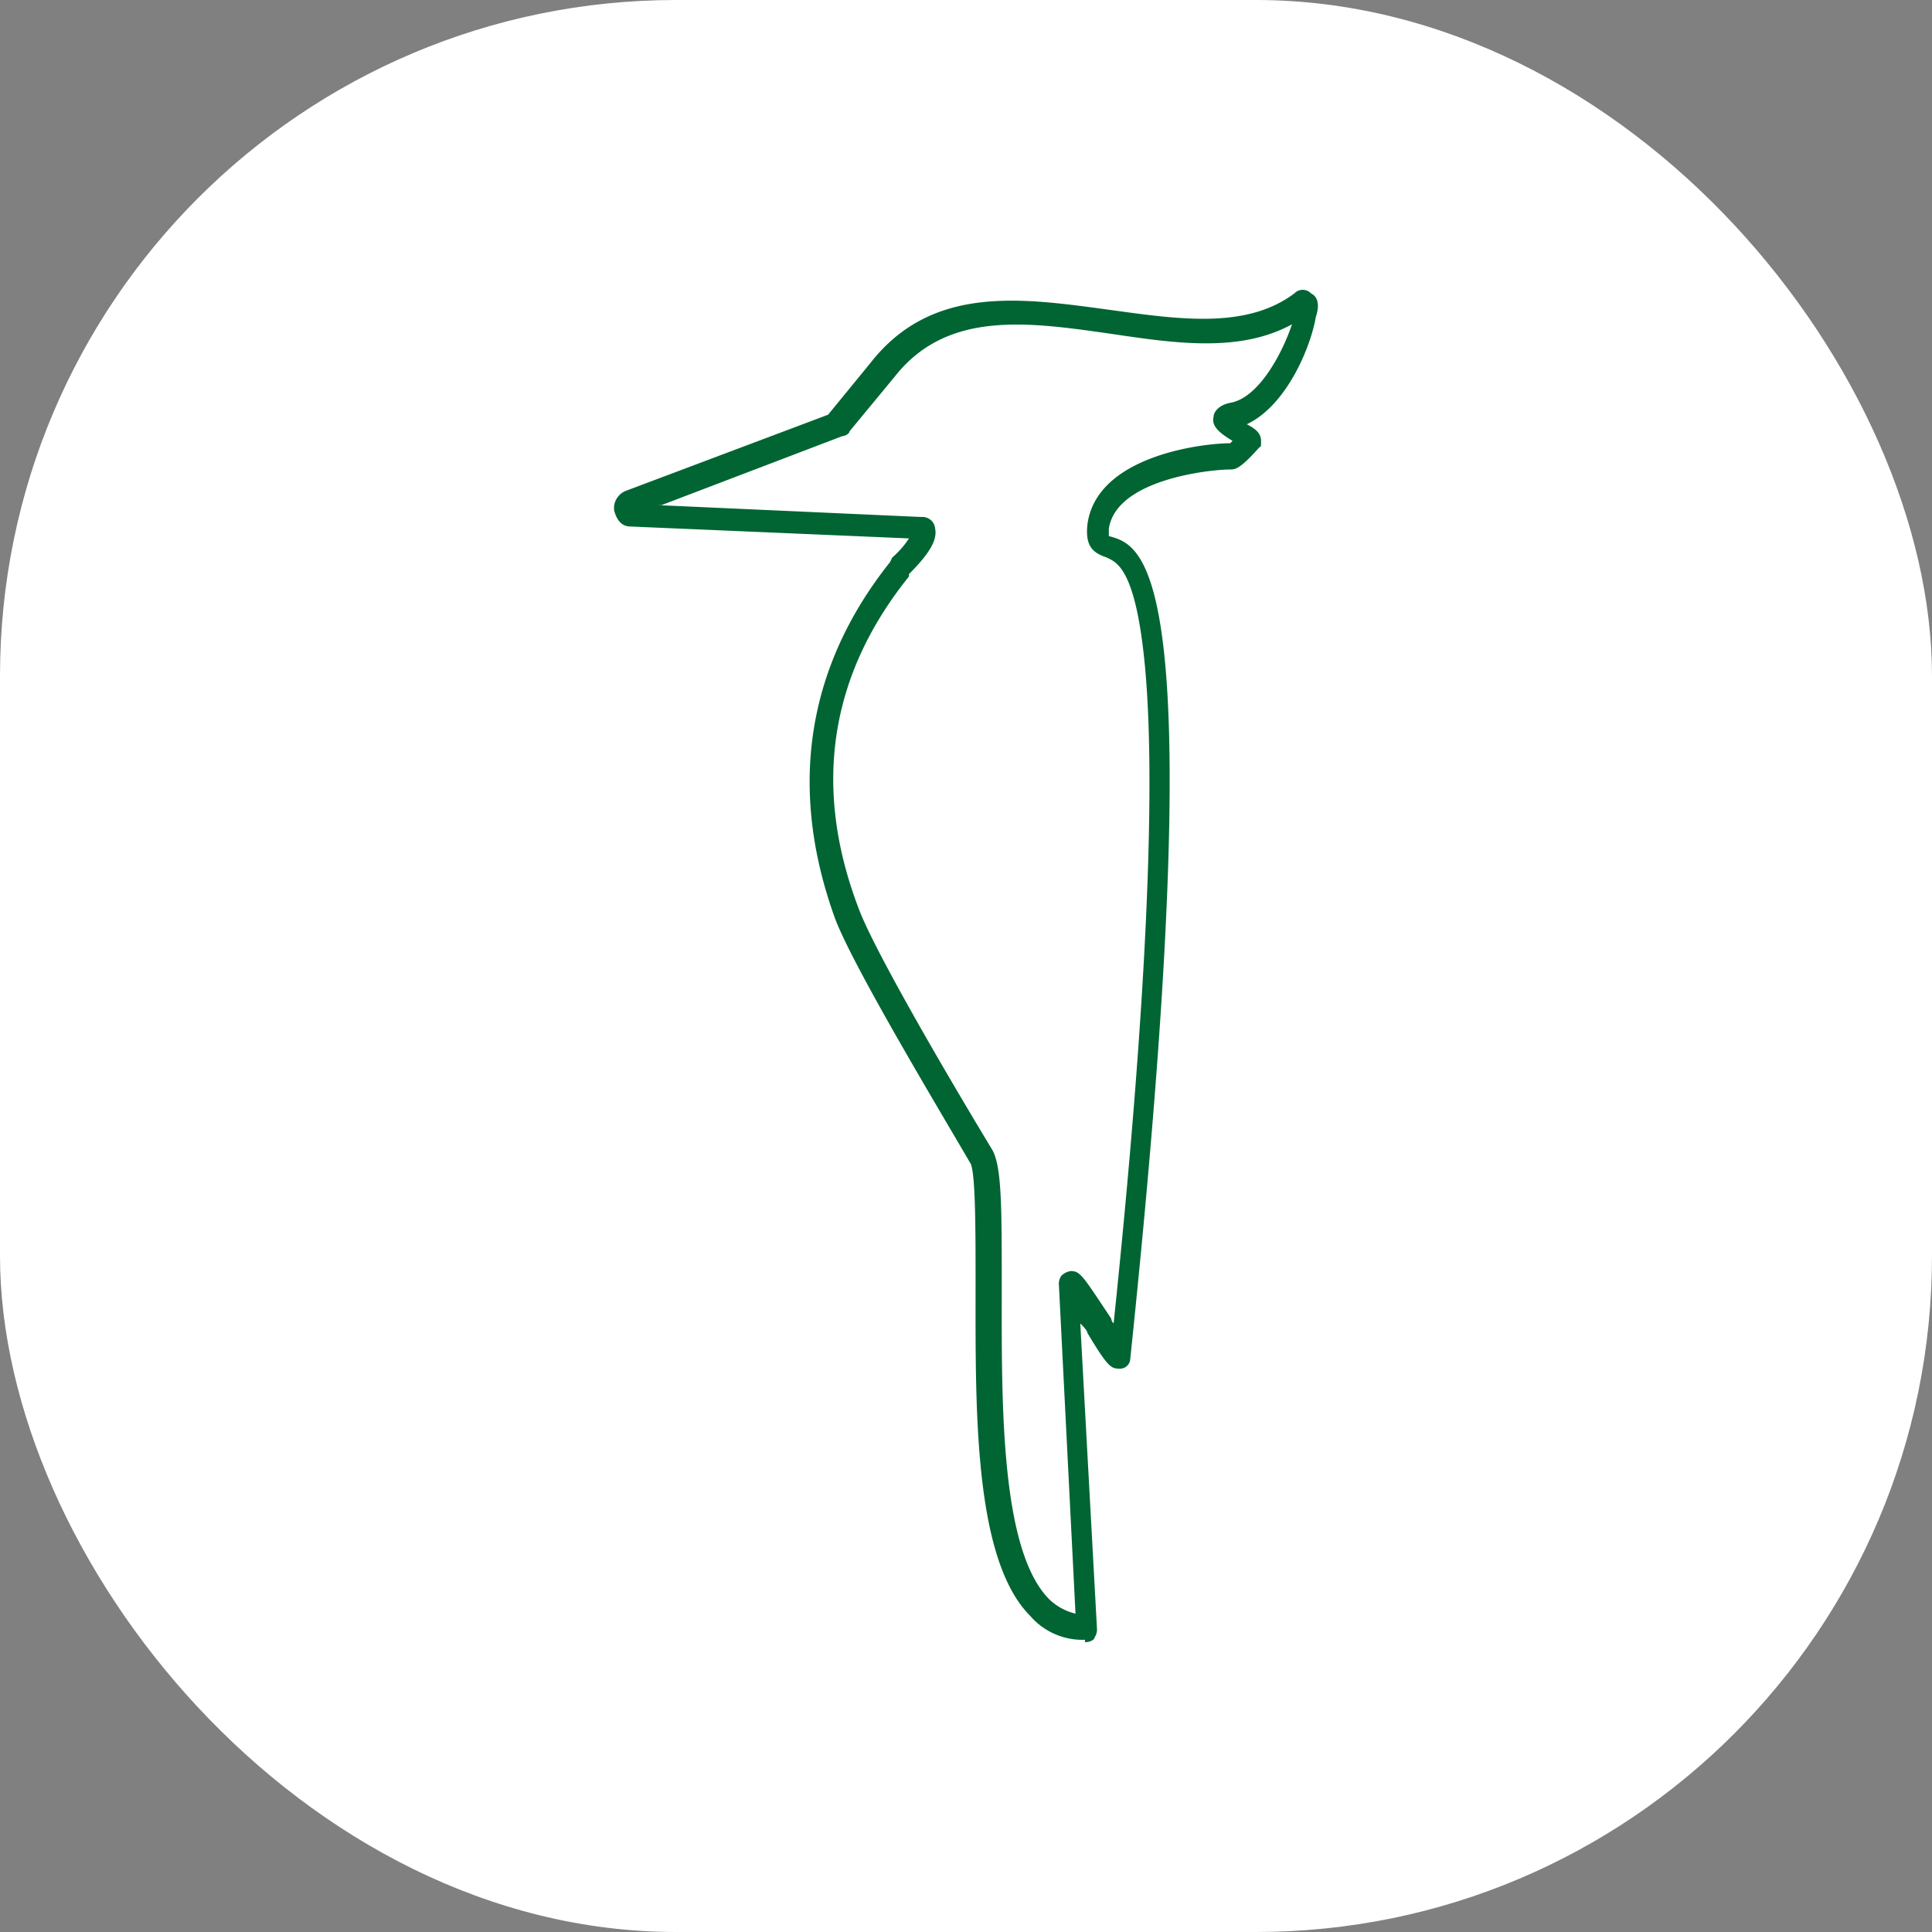 <svg xmlns="http://www.w3.org/2000/svg" version="1.1" xmlns:xlink="http://www.w3.org/1999/xlink" xmlns:svgjs="http://svgjs.dev/svgjs" width="1000" height="1000"><rect width="100%" height="100%" fill="#808080" stroke="none"/><g clip-path="url(#SvgjsClipPath1011)"><rect width="1000" height="1000" fill="#ffffff"></rect><g transform="matrix(7.107,0,0,7.107,317.831,150)"><svg xmlns="http://www.w3.org/2000/svg" version="1.1" xmlns:xlink="http://www.w3.org/1999/xlink" xmlns:svgjs="http://svgjs.dev/svgjs" width="51.263" height="98.491"><svg xmlns="http://www.w3.org/2000/svg" width="51.263" height="98.491" viewBox="0 0 51.263 98.491">
    <path id="Pfad_1" data-name="Pfad 1" d="M124.465,12.019Zm-.173,0Zm-12.474,6.41,19.23.866h.173a.928.928,0,0,1,.866.866c.173.866-.52,1.906-1.906,3.292v.173c-5.717,7.1-7.1,15.246-3.638,24.255,1.039,2.772,5.717,10.915,9.7,17.5.693,1.213.693,4.158.693,9.875,0,8.143-.173,19.23,3.465,22.869a4.13,4.13,0,0,0,1.906,1.039L141.1,75.254a1.042,1.042,0,0,1,.173-.693,1.21,1.21,0,0,1,.693-.346c.693,0,.866.346,2.945,3.465a.537.537,0,0,0,.173.346c2.425-23.215,3.118-39.5,2.252-48.163-.693-6.93-2.079-7.276-2.772-7.623-1.039-.346-1.559-.866-1.386-2.425.693-5.024,8.489-5.89,10.395-5.89h0l.173-.173c-.866-.52-1.559-1.039-1.386-1.732,0-.346.346-.866,1.213-1.039,2.079-.346,3.811-3.638,4.5-5.717-3.811,2.079-8.489,1.386-13.167.693-6.064-.866-11.954-1.732-15.765,3.118l-3.292,3.985c0,.173-.346.346-.52.346l-13.167,5.024ZM143,101.068a5.017,5.017,0,0,1-3.985-1.732c-4.158-4.158-3.985-15.246-3.985-24.081,0-3.985,0-7.969-.346-8.836-1.906-3.292-8.489-14.206-9.875-17.844-3.465-9.529-2.079-18.364,3.985-25.987l.173-.346a6.553,6.553,0,0,0,1.213-1.386l-20.27-.866h0c-.693,0-1.039-.52-1.213-1.213a1.372,1.372,0,0,1,.866-1.386l14.726-5.544,3.118-3.811c4.5-5.717,11.088-4.678,17.5-3.811,5.024.693,9.875,1.386,13.34-1.213a.837.837,0,0,1,1.213,0c.693.346.52,1.213.346,1.732-.346,2.079-2.079,6.41-5.024,7.8.693.346,1.04.693,1.04,1.213s0,.346-.173.52c-1.386,1.559-1.732,1.559-2.079,1.559-1.386,0-8.316.693-8.836,4.331v.52h0c2.6.693,7.623,2.079,1.559,59.943a.745.745,0,0,1-.693.693c-.693,0-.866,0-2.425-2.6,0-.173-.346-.52-.52-.693l1.213,22.176a1.042,1.042,0,0,1-.173.693c0,.173-.346.346-.693.346" transform="translate(-108.7 -2.75)" fill="#006532"></path>
  </svg></svg></g></g><defs><clipPath id="SvgjsClipPath1011"><rect width="1000" height="1000" x="0" y="0" rx="350" ry="350"></rect></clipPath></defs></svg>